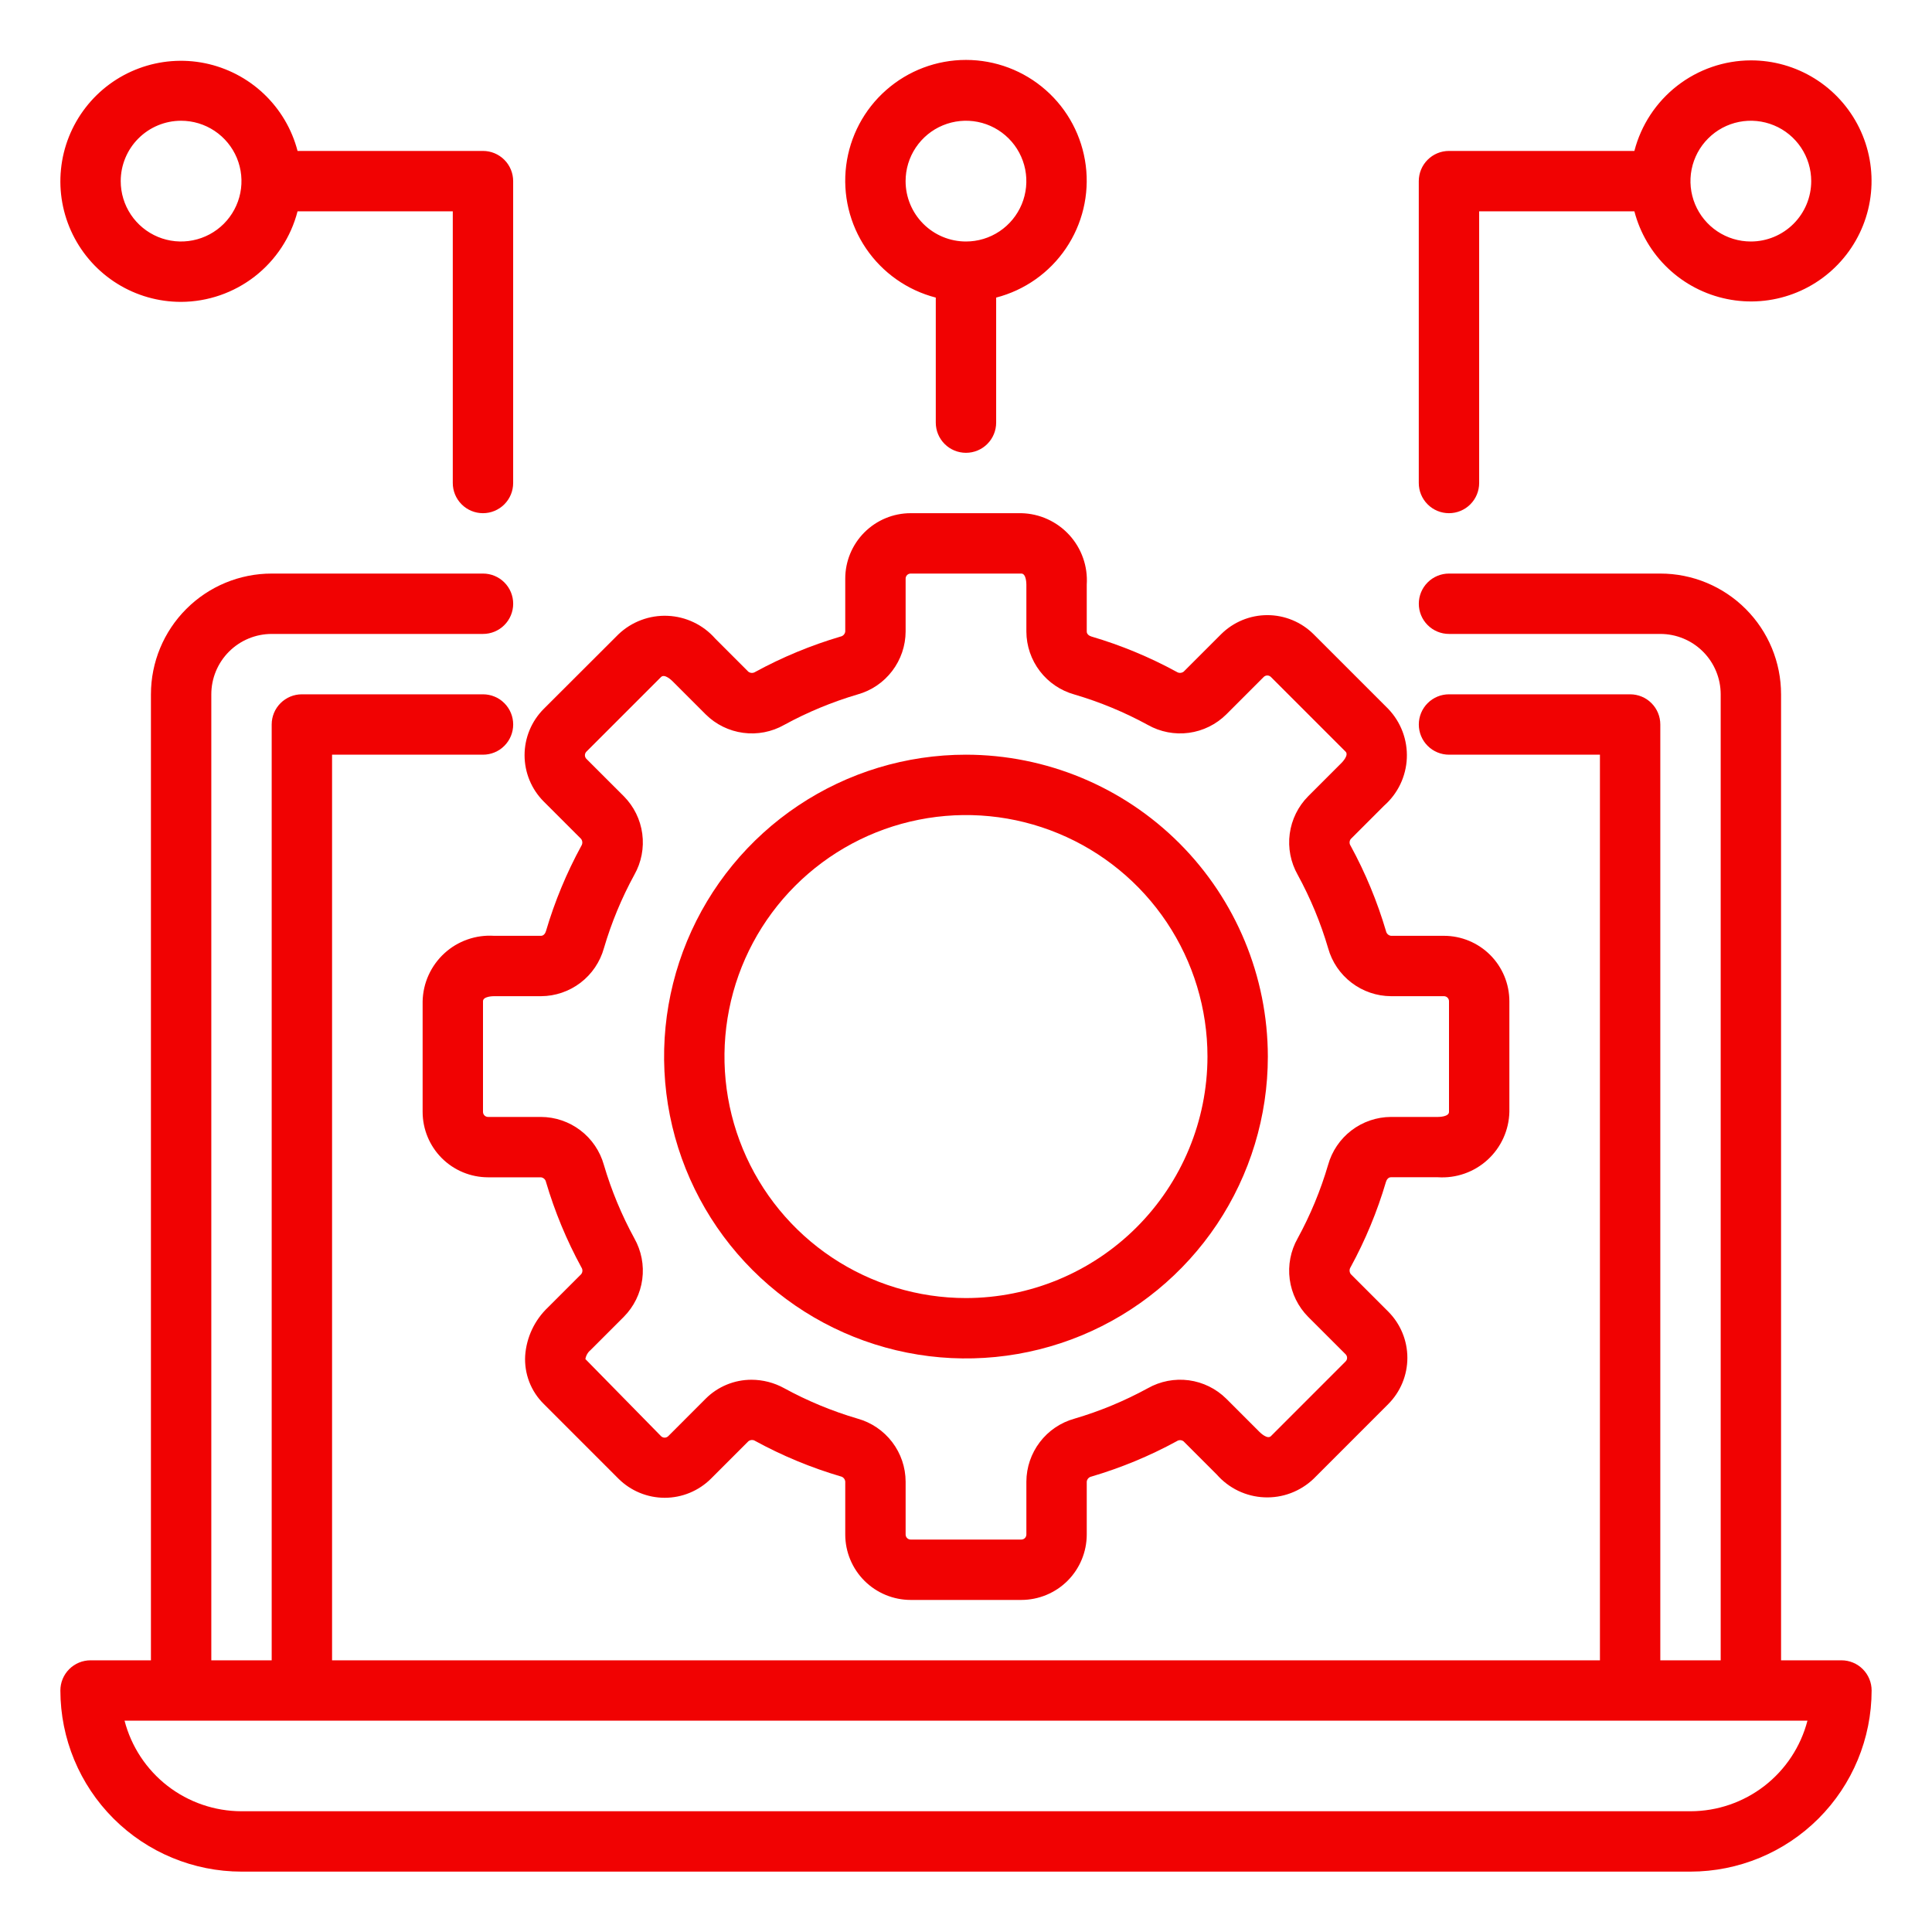 <svg xmlns="http://www.w3.org/2000/svg" width="64" height="64" viewBox="0 0 64 64" fill="none"><g clip-path="url(#clip0_339_292)"><path d="M61 55H59V23C59 21.939 58.579 20.922 57.828 20.172C57.078 19.421 56.061 19 55 19H48C47.735 19 47.48 19.105 47.293 19.293C47.105 19.48 47 19.735 47 20C47 20.265 47.105 20.52 47.293 20.707C47.48 20.895 47.735 21 48 21H55C55.53 21 56.039 21.211 56.414 21.586C56.789 21.961 57 22.47 57 23V55H55V24C55 23.735 54.895 23.48 54.707 23.293C54.52 23.105 54.265 23 54 23H48C47.735 23 47.48 23.105 47.293 23.293C47.105 23.48 47 23.735 47 24C47 24.265 47.105 24.52 47.293 24.707C47.48 24.895 47.735 25 48 25H53V55H11V25H16C16.265 25 16.52 24.895 16.707 24.707C16.895 24.52 17 24.265 17 24C17 23.735 16.895 23.48 16.707 23.293C16.52 23.105 16.265 23 16 23H10C9.735 23 9.48 23.105 9.293 23.293C9.105 23.48 9 23.735 9 24V55H7V23C7 22.47 7.211 21.961 7.586 21.586C7.961 21.211 8.47 21 9 21H16C16.265 21 16.52 20.895 16.707 20.707C16.895 20.52 17 20.265 17 20C17 19.735 16.895 19.48 16.707 19.293C16.52 19.105 16.265 19 16 19H9C7.939 19 6.922 19.421 6.172 20.172C5.421 20.922 5 21.939 5 23V55H3C2.735 55 2.48 55.105 2.293 55.293C2.105 55.48 2 55.735 2 56C2.002 57.591 2.634 59.116 3.759 60.241C4.884 61.366 6.409 61.998 8 62H56C57.591 61.998 59.116 61.366 60.241 60.241C61.366 59.116 61.998 57.591 62 56C62 55.735 61.895 55.48 61.707 55.293C61.52 55.105 61.265 55 61 55ZM56 60H8C7.113 59.999 6.252 59.703 5.551 59.161C4.85 58.618 4.349 57.858 4.126 57H59.874C59.651 57.858 59.15 58.618 58.449 59.161C57.748 59.703 56.887 59.999 56 60Z" fill="#F10202"></path><path d="M45.849 26.69C46.074 26.492 46.257 26.251 46.387 25.98C46.516 25.71 46.59 25.416 46.603 25.117C46.616 24.817 46.568 24.518 46.463 24.238C46.357 23.957 46.196 23.701 45.989 23.484L43.515 21.01C43.108 20.605 42.557 20.377 41.983 20.377C41.408 20.377 40.857 20.605 40.45 21.01L39.21 22.25C39.177 22.274 39.138 22.288 39.097 22.29C39.056 22.291 39.016 22.28 38.982 22.258C38.084 21.768 37.137 21.375 36.156 21.086C36.084 21.065 36 21.01 36 20.922V19.365C36.019 19.066 35.978 18.766 35.878 18.484C35.779 18.201 35.623 17.942 35.421 17.721C35.218 17.5 34.973 17.322 34.7 17.198C34.428 17.074 34.133 17.007 33.833 17H30.167C29.592 17 29.042 17.229 28.635 17.635C28.229 18.042 28 18.592 28 19.167V20.92C27.995 20.961 27.977 20.999 27.949 21.029C27.921 21.059 27.884 21.079 27.844 21.087C26.863 21.377 25.915 21.769 25.017 22.259C24.983 22.281 24.944 22.292 24.904 22.291C24.863 22.29 24.825 22.276 24.792 22.253L23.692 21.153C23.494 20.928 23.253 20.745 22.982 20.616C22.712 20.486 22.418 20.413 22.119 20.4C21.819 20.387 21.52 20.434 21.24 20.54C20.959 20.645 20.703 20.806 20.486 21.013L18.01 23.485C17.605 23.892 17.377 24.443 17.377 25.017C17.377 25.592 17.605 26.143 18.01 26.55L19.25 27.79C19.274 27.823 19.288 27.862 19.29 27.903C19.291 27.944 19.28 27.984 19.258 28.018C18.768 28.916 18.375 29.863 18.086 30.844C18.065 30.916 18.01 31 17.922 31H16.365C16.066 30.981 15.766 31.022 15.484 31.122C15.201 31.221 14.941 31.377 14.721 31.579C14.5 31.782 14.322 32.027 14.198 32.3C14.074 32.572 14.007 32.867 14 33.167V36.833C14.001 37.408 14.229 37.958 14.635 38.365C15.042 38.771 15.592 38.999 16.167 39H17.92C17.961 39.005 17.999 39.023 18.029 39.051C18.059 39.079 18.079 39.116 18.087 39.156C18.377 40.137 18.769 41.085 19.259 41.983C19.282 42.016 19.294 42.056 19.293 42.096C19.292 42.137 19.278 42.176 19.253 42.208L18.153 43.308C17.71 43.728 17.44 44.299 17.397 44.908C17.38 45.203 17.426 45.499 17.532 45.775C17.638 46.05 17.802 46.301 18.013 46.508L20.487 48.983C20.894 49.388 21.445 49.616 22.02 49.616C22.594 49.616 23.145 49.388 23.552 48.983L24.792 47.743C24.824 47.718 24.864 47.703 24.905 47.702C24.946 47.7 24.986 47.712 25.02 47.735C25.918 48.225 26.865 48.618 27.846 48.907C27.887 48.915 27.924 48.937 27.952 48.968C27.979 48.999 27.996 49.038 28 49.08V50.833C28 51.408 28.229 51.958 28.635 52.365C29.042 52.771 29.592 52.999 30.167 53H33.833C34.408 52.999 34.958 52.771 35.365 52.365C35.771 51.958 35.999 51.408 36 50.833V49.08C36.005 49.039 36.023 49.001 36.051 48.971C36.079 48.941 36.116 48.921 36.156 48.913C37.137 48.623 38.085 48.231 38.983 47.741C39.016 47.718 39.056 47.706 39.096 47.707C39.137 47.708 39.176 47.722 39.208 47.747L40.308 48.847C40.506 49.072 40.747 49.255 41.017 49.385C41.288 49.515 41.582 49.588 41.881 49.601C42.181 49.614 42.48 49.567 42.76 49.461C43.041 49.355 43.297 49.194 43.514 48.987L45.987 46.513C46.393 46.106 46.621 45.555 46.621 44.98C46.621 44.406 46.393 43.855 45.987 43.448L44.747 42.208C44.723 42.175 44.709 42.136 44.707 42.095C44.706 42.054 44.717 42.014 44.739 41.98C45.229 41.082 45.622 40.135 45.911 39.154C45.932 39.082 45.987 38.998 46.075 38.998H47.633C47.932 39.017 48.232 38.976 48.514 38.877C48.797 38.778 49.057 38.622 49.278 38.42C49.499 38.218 49.677 37.973 49.801 37.7C49.925 37.428 49.993 37.133 50 36.833V33.167C49.999 32.592 49.771 32.042 49.365 31.635C48.958 31.229 48.408 31 47.833 31H46.08C46.039 30.995 46.001 30.977 45.971 30.949C45.941 30.921 45.921 30.884 45.913 30.844C45.623 29.863 45.231 28.915 44.741 28.017C44.718 27.984 44.706 27.944 44.707 27.904C44.708 27.863 44.722 27.824 44.747 27.792L45.849 26.69ZM46.08 33H47.833C47.855 33 47.877 33.004 47.897 33.013C47.917 33.021 47.936 33.033 47.951 33.049C47.967 33.064 47.979 33.083 47.987 33.103C47.996 33.123 48 33.145 48 33.167V36.833C48 36.995 47.672 37 47.635 37H46.077C45.604 37.002 45.145 37.159 44.769 37.446C44.393 37.733 44.121 38.135 43.994 38.591C43.746 39.435 43.408 40.251 42.986 41.023C42.753 41.435 42.661 41.912 42.724 42.382C42.787 42.851 43.002 43.287 43.335 43.623L44.575 44.862C44.606 44.894 44.624 44.936 44.624 44.98C44.624 45.025 44.606 45.068 44.575 45.099L42.1 47.575C41.984 47.689 41.75 47.462 41.723 47.435L40.623 46.335C40.287 46.002 39.851 45.787 39.381 45.724C38.912 45.662 38.435 45.754 38.023 45.987C37.25 46.409 36.435 46.748 35.59 46.996C35.134 47.123 34.733 47.395 34.446 47.772C34.159 48.148 34.002 48.607 34 49.08V50.833C34 50.877 33.982 50.92 33.951 50.951C33.92 50.982 33.877 51 33.833 51H30.167C30.123 51 30.08 50.982 30.049 50.951C30.018 50.92 30 50.877 30 50.833V49.08C29.998 48.606 29.842 48.147 29.554 47.77C29.267 47.394 28.865 47.121 28.409 46.994C27.565 46.746 26.749 46.408 25.977 45.986C25.646 45.803 25.273 45.707 24.895 45.706C24.613 45.706 24.333 45.761 24.072 45.869C23.811 45.977 23.574 46.135 23.375 46.335L22.136 47.575C22.104 47.606 22.061 47.624 22.017 47.624C21.973 47.624 21.93 47.606 21.898 47.575L19.392 45.021C19.411 44.903 19.473 44.796 19.565 44.721L20.665 43.621C20.998 43.285 21.213 42.849 21.276 42.38C21.339 41.91 21.246 41.433 21.013 41.021C20.591 40.248 20.253 39.433 20.004 38.588C19.876 38.133 19.604 37.731 19.228 37.445C18.852 37.158 18.393 37.002 17.92 37H16.167C16.123 37 16.08 36.982 16.049 36.951C16.018 36.92 16 36.877 16 36.833V33.167C16 33.005 16.328 33 16.365 33H17.923C18.396 32.998 18.855 32.841 19.231 32.554C19.607 32.267 19.879 31.865 20.006 31.409C20.254 30.565 20.592 29.749 21.014 28.977C21.247 28.565 21.339 28.088 21.276 27.618C21.213 27.149 20.998 26.713 20.665 26.377L19.425 25.138C19.394 25.106 19.376 25.064 19.376 25.019C19.376 24.974 19.394 24.932 19.425 24.9L21.9 22.425C22.018 22.312 22.251 22.539 22.277 22.565L23.377 23.665C23.713 23.999 24.149 24.213 24.619 24.276C25.088 24.339 25.565 24.247 25.977 24.013C26.75 23.591 27.565 23.253 28.41 23.004C28.866 22.877 29.267 22.605 29.554 22.228C29.841 21.852 29.998 21.393 30 20.92V19.167C30 19.145 30.004 19.123 30.013 19.103C30.021 19.083 30.033 19.064 30.049 19.049C30.064 19.033 30.083 19.021 30.103 19.013C30.123 19.004 30.145 19 30.167 19H33.833C33.995 19 34 19.328 34 19.365V20.923C34.002 21.396 34.159 21.855 34.446 22.231C34.733 22.607 35.135 22.879 35.591 23.006C36.435 23.254 37.251 23.592 38.023 24.014C38.435 24.247 38.912 24.339 39.382 24.276C39.851 24.213 40.287 23.998 40.623 23.665L41.862 22.425C41.894 22.394 41.937 22.376 41.981 22.376C42.026 22.376 42.068 22.394 42.1 22.425L44.575 24.9C44.69 25.016 44.462 25.251 44.435 25.277L43.335 26.377C43.002 26.713 42.787 27.149 42.724 27.619C42.661 28.088 42.754 28.565 42.987 28.977C43.409 29.75 43.748 30.565 43.996 31.41C44.123 31.866 44.395 32.267 44.772 32.554C45.148 32.841 45.607 32.998 46.08 33Z" fill="#F10202"></path><path d="M31.999 25C30.021 25 28.088 25.586 26.443 26.685C24.799 27.784 23.517 29.346 22.76 31.173C22.003 33 21.805 35.011 22.191 36.951C22.577 38.891 23.529 40.672 24.928 42.071C26.326 43.469 28.108 44.422 30.048 44.808C31.988 45.194 33.998 44.995 35.826 44.239C37.653 43.482 39.215 42.2 40.314 40.556C41.412 38.911 41.999 36.978 41.999 35C41.996 32.349 40.941 29.807 39.067 27.932C37.192 26.057 34.65 25.003 31.999 25ZM31.999 43C30.417 43 28.87 42.531 27.554 41.652C26.239 40.773 25.213 39.523 24.608 38.061C24.002 36.599 23.844 34.991 24.153 33.439C24.461 31.887 25.223 30.462 26.342 29.343C27.461 28.224 28.886 27.462 30.438 27.154C31.99 26.845 33.599 27.003 35.06 27.609C36.522 28.214 37.772 29.24 38.651 30.555C39.53 31.871 39.999 33.418 39.999 35C39.997 37.121 39.153 39.154 37.653 40.654C36.153 42.154 34.12 42.998 31.999 43ZM5.999 10C6.883 9.997 7.741 9.7 8.439 9.158C9.137 8.615 9.636 7.856 9.857 7H14.999V16C14.999 16.265 15.104 16.519 15.292 16.707C15.479 16.895 15.734 17 15.999 17C16.264 17 16.518 16.895 16.706 16.707C16.894 16.519 16.999 16.265 16.999 16V6C16.999 5.735 16.894 5.48 16.706 5.293C16.518 5.105 16.264 5 15.999 5H9.857C9.669 4.277 9.281 3.622 8.739 3.108C8.197 2.595 7.522 2.244 6.791 2.094C6.059 1.945 5.3 2.004 4.6 2.265C3.901 2.525 3.288 2.976 2.832 3.568C2.376 4.159 2.094 4.866 2.02 5.609C1.945 6.352 2.081 7.101 2.411 7.771C2.741 8.441 3.252 9.005 3.886 9.399C4.52 9.793 5.252 10.001 5.999 10ZM5.999 4C6.394 4 6.781 4.117 7.11 4.337C7.439 4.557 7.695 4.869 7.847 5.234C7.998 5.6 8.038 6.002 7.961 6.39C7.883 6.778 7.693 7.134 7.413 7.414C7.133 7.694 6.777 7.884 6.389 7.961C6.001 8.039 5.599 7.999 5.234 7.848C4.868 7.696 4.556 7.44 4.336 7.111C4.116 6.782 3.999 6.395 3.999 6C3.999 5.469 4.21 4.961 4.585 4.586C4.96 4.211 5.468 4 5.999 4ZM31.999 15C32.264 15 32.519 14.895 32.706 14.707C32.894 14.519 32.999 14.265 32.999 14V9.858C33.942 9.614 34.763 9.036 35.309 8.23C35.856 7.424 36.09 6.447 35.967 5.481C35.844 4.515 35.374 3.627 34.643 2.984C33.913 2.34 32.972 1.985 31.999 1.985C31.025 1.985 30.085 2.34 29.355 2.984C28.624 3.627 28.154 4.515 28.031 5.481C27.908 6.447 28.142 7.424 28.688 8.23C29.235 9.036 30.056 9.614 30.999 9.858V14C30.999 14.265 31.104 14.519 31.292 14.707C31.479 14.895 31.734 15 31.999 15ZM29.999 6C29.999 5.604 30.116 5.218 30.336 4.889C30.556 4.56 30.868 4.303 31.234 4.152C31.599 4.001 32.001 3.961 32.389 4.038C32.777 4.115 33.133 4.306 33.413 4.586C33.693 4.865 33.883 5.222 33.961 5.61C34.038 5.998 33.998 6.4 33.847 6.765C33.695 7.131 33.439 7.443 33.11 7.663C32.781 7.883 32.395 8 31.999 8C31.468 8 30.96 7.789 30.585 7.414C30.21 7.039 29.999 6.53 29.999 6ZM57.999 2C57.115 2.003 56.257 2.299 55.559 2.842C54.861 3.385 54.362 4.144 54.141 5H47.999C47.734 5 47.479 5.105 47.292 5.293C47.104 5.48 46.999 5.735 46.999 6V16C46.999 16.265 47.104 16.519 47.292 16.707C47.479 16.895 47.734 17 47.999 17C48.264 17 48.519 16.895 48.706 16.707C48.894 16.519 48.999 16.265 48.999 16V7H54.141C54.329 7.722 54.716 8.378 55.258 8.891C55.8 9.405 56.476 9.756 57.207 9.905C57.939 10.055 58.698 9.996 59.398 9.735C60.097 9.475 60.71 9.023 61.166 8.432C61.622 7.841 61.904 7.134 61.978 6.391C62.052 5.648 61.917 4.899 61.587 4.229C61.257 3.559 60.746 2.995 60.112 2.601C59.478 2.207 58.746 1.999 57.999 2ZM57.999 8C57.603 8 57.217 7.883 56.888 7.663C56.559 7.443 56.303 7.131 56.151 6.765C56 6.4 55.96 5.998 56.037 5.61C56.114 5.222 56.305 4.865 56.585 4.586C56.864 4.306 57.221 4.115 57.609 4.038C57.997 3.961 58.399 4.001 58.764 4.152C59.13 4.303 59.442 4.56 59.662 4.889C59.882 5.218 59.999 5.604 59.999 6C59.999 6.53 59.788 7.039 59.413 7.414C59.038 7.789 58.529 8 57.999 8Z" fill="#F10202"></path></g><defs><clipPath id="clip0_339_292"><rect width="64" height="64" fill="white"></rect></clipPath></defs></svg>